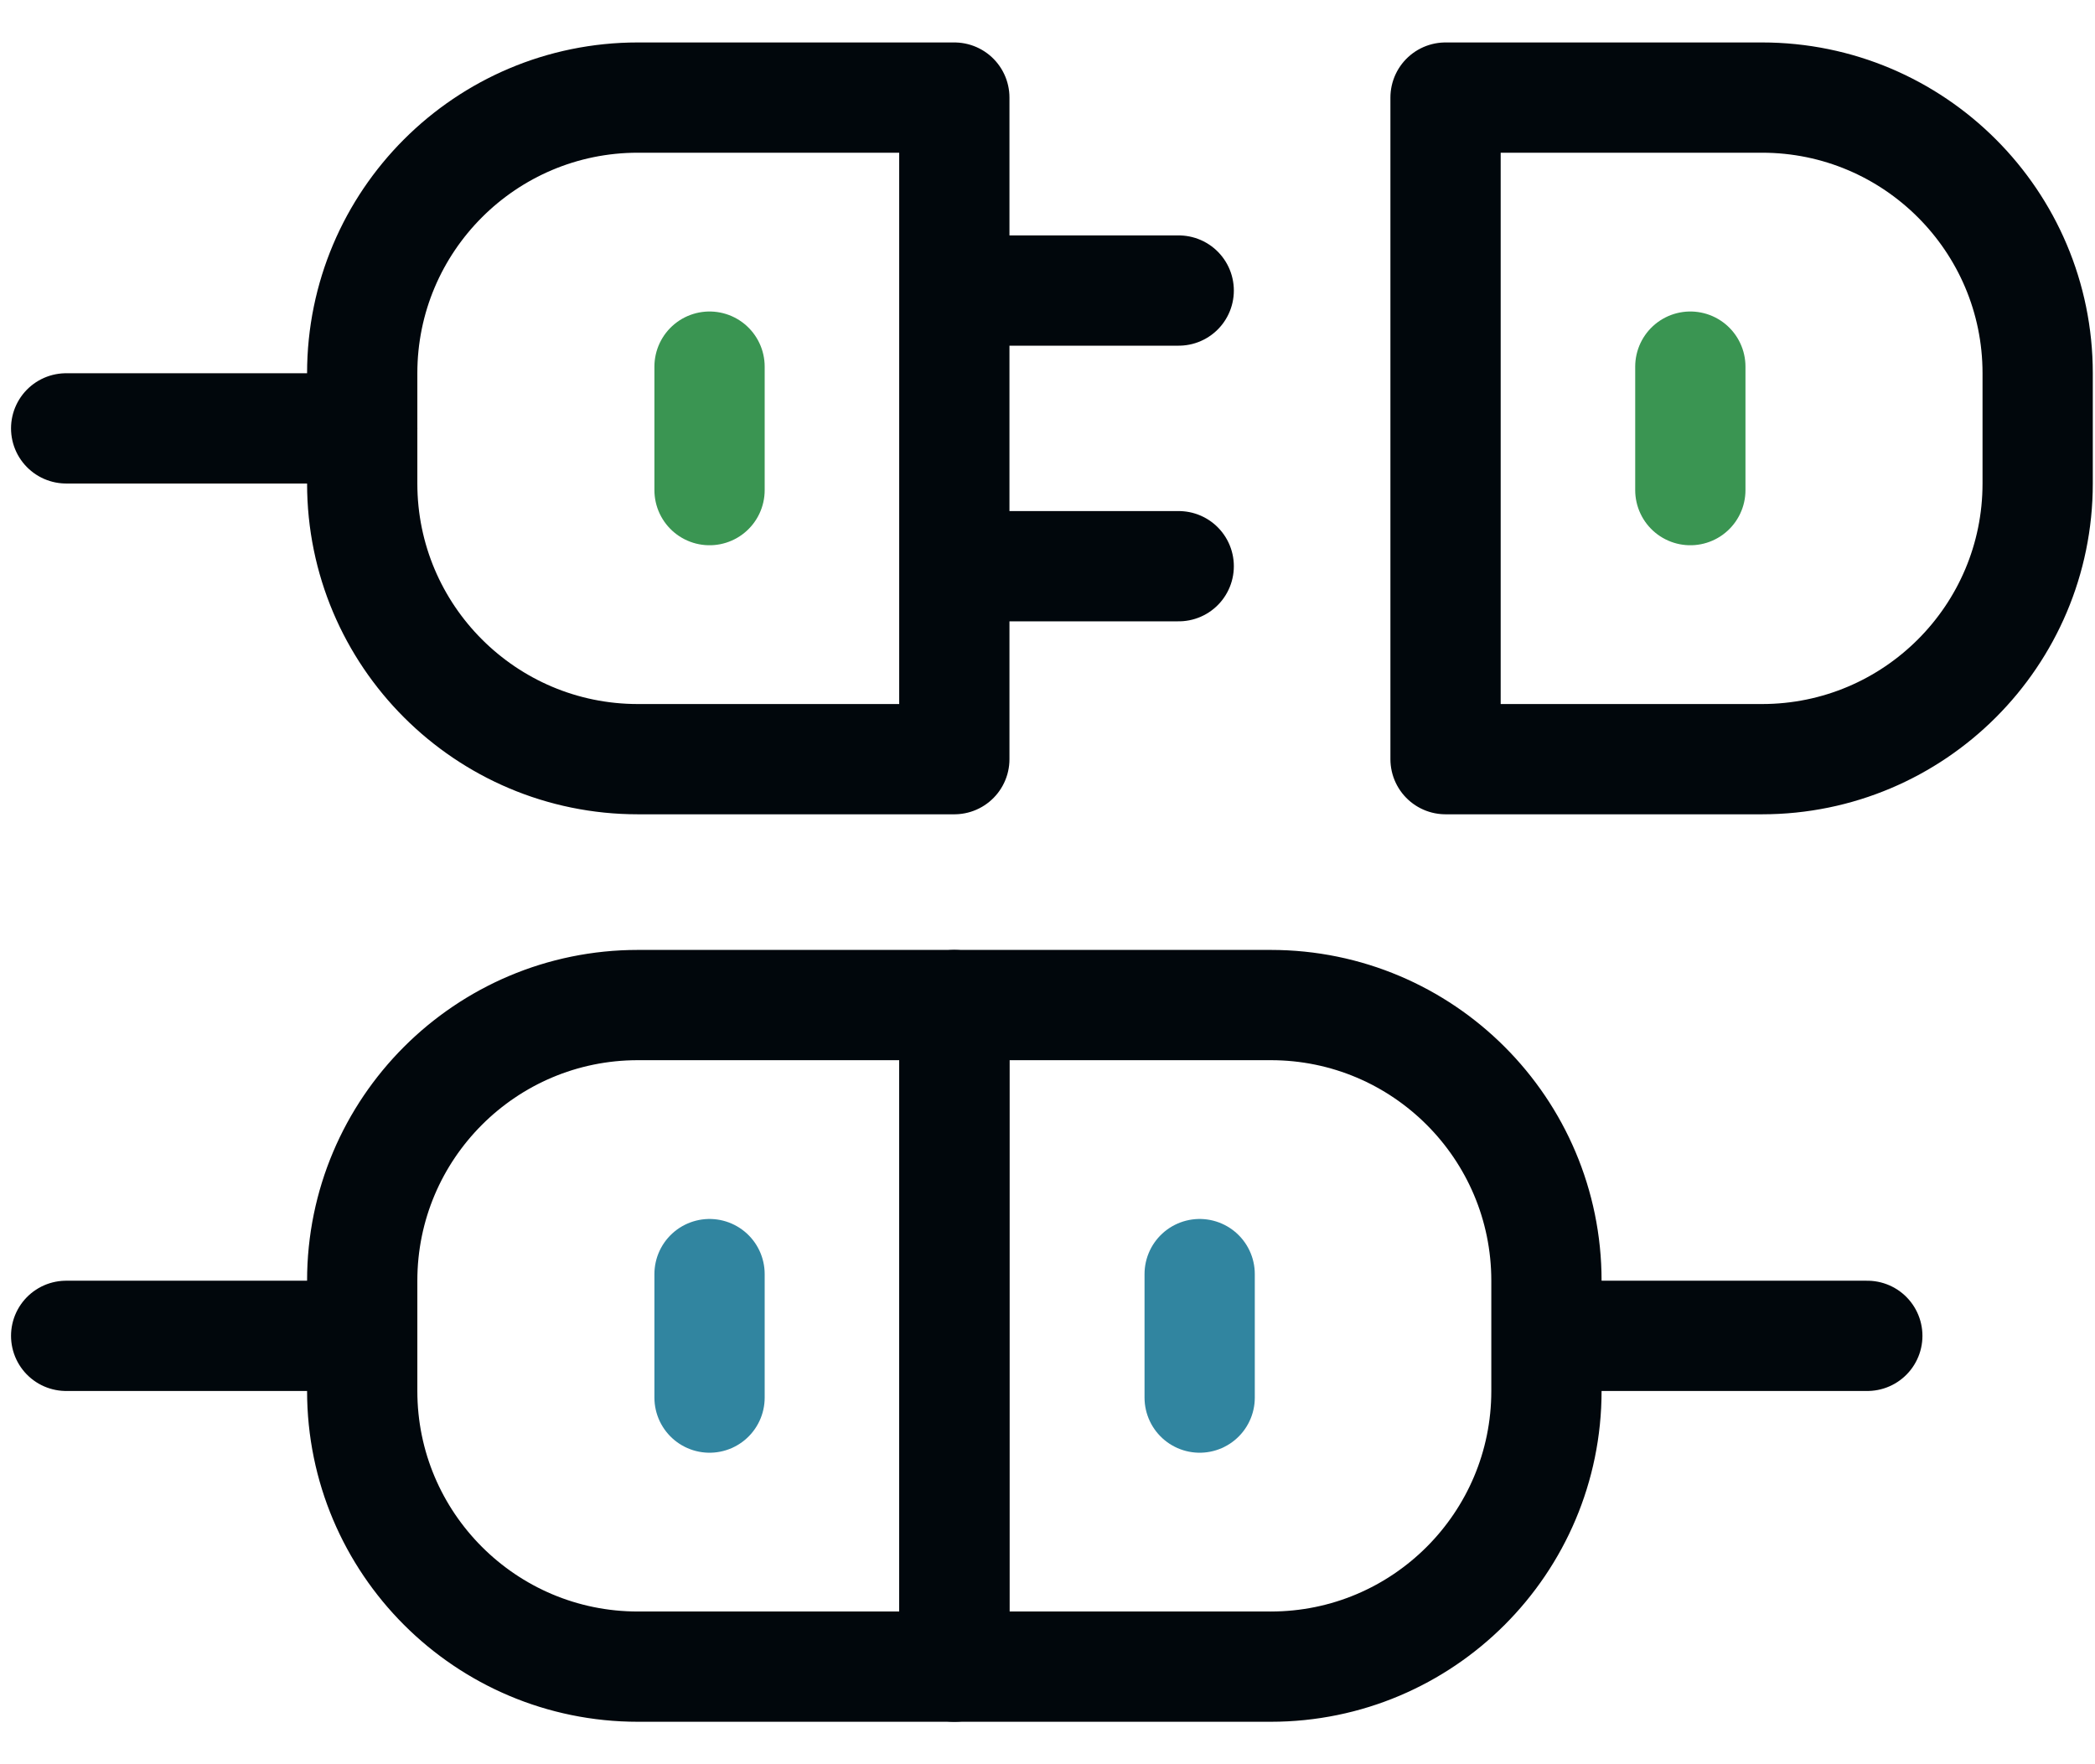 <?xml version="1.0" encoding="UTF-8"?><svg id="Layer_4" xmlns="http://www.w3.org/2000/svg" width="38" height="32" viewBox="0 0 38 32"><defs><style>.cls-1{stroke:#3a9552;}.cls-1,.cls-2,.cls-3{fill:none;stroke-linecap:round;stroke-width:2px;}.cls-1,.cls-3{stroke-linejoin:round;}.cls-2{stroke:#3185a0;stroke-miterlimit:10;}.cls-3{stroke:#01070c;}</style></defs><line class="cls-1" x1="12.87" y1="6.65" x2="12.87" y2="8.89"/><line class="cls-2" x1="12.87" y1="23.11" x2="12.87" y2="25.35"/><line class="cls-2" x1="21.76" y1="23.11" x2="21.76" y2="25.35"/><line class="cls-1" x1="30.66" y1="6.65" x2="30.66" y2="8.89"/><line class="cls-3" x1="6.49" y1="24.23" x2="1.2" y2="24.23"/><path class="cls-3" d="m11.57,18.23h5.74v12h-5.74c-2.76,0-5-2.24-5-5v-2c0-2.76,2.24-5,5-5Z"/><path class="cls-3" d="m22.32,18.23h5.74v12h-5.74c-2.76,0-5-2.24-5-5v-2c0-2.76,2.24-5,5-5Z" transform="translate(45.37 48.46) rotate(-180)"/><line class="cls-3" x1="33.87" y1="24.23" x2="28.43" y2="24.23"/><line class="cls-3" x1="21.38" y1="5.27" x2="17.38" y2="5.27"/><line class="cls-3" x1="21.38" y1="10.27" x2="17.38" y2="10.27"/><path class="cls-3" d="m11.57,1.77h5.74v12h-5.74c-2.76,0-5-2.24-5-5v-2c0-2.76,2.24-5,5-5Z"/><path class="cls-3" d="m31.22,1.77h5.74v12h-5.74c-2.76,0-5-2.24-5-5v-2c0-2.76,2.24-5,5-5Z" transform="translate(63.18 15.54) rotate(180)"/><line class="cls-3" x1="6.57" y1="7.77" x2="1.2" y2="7.77"/></svg>